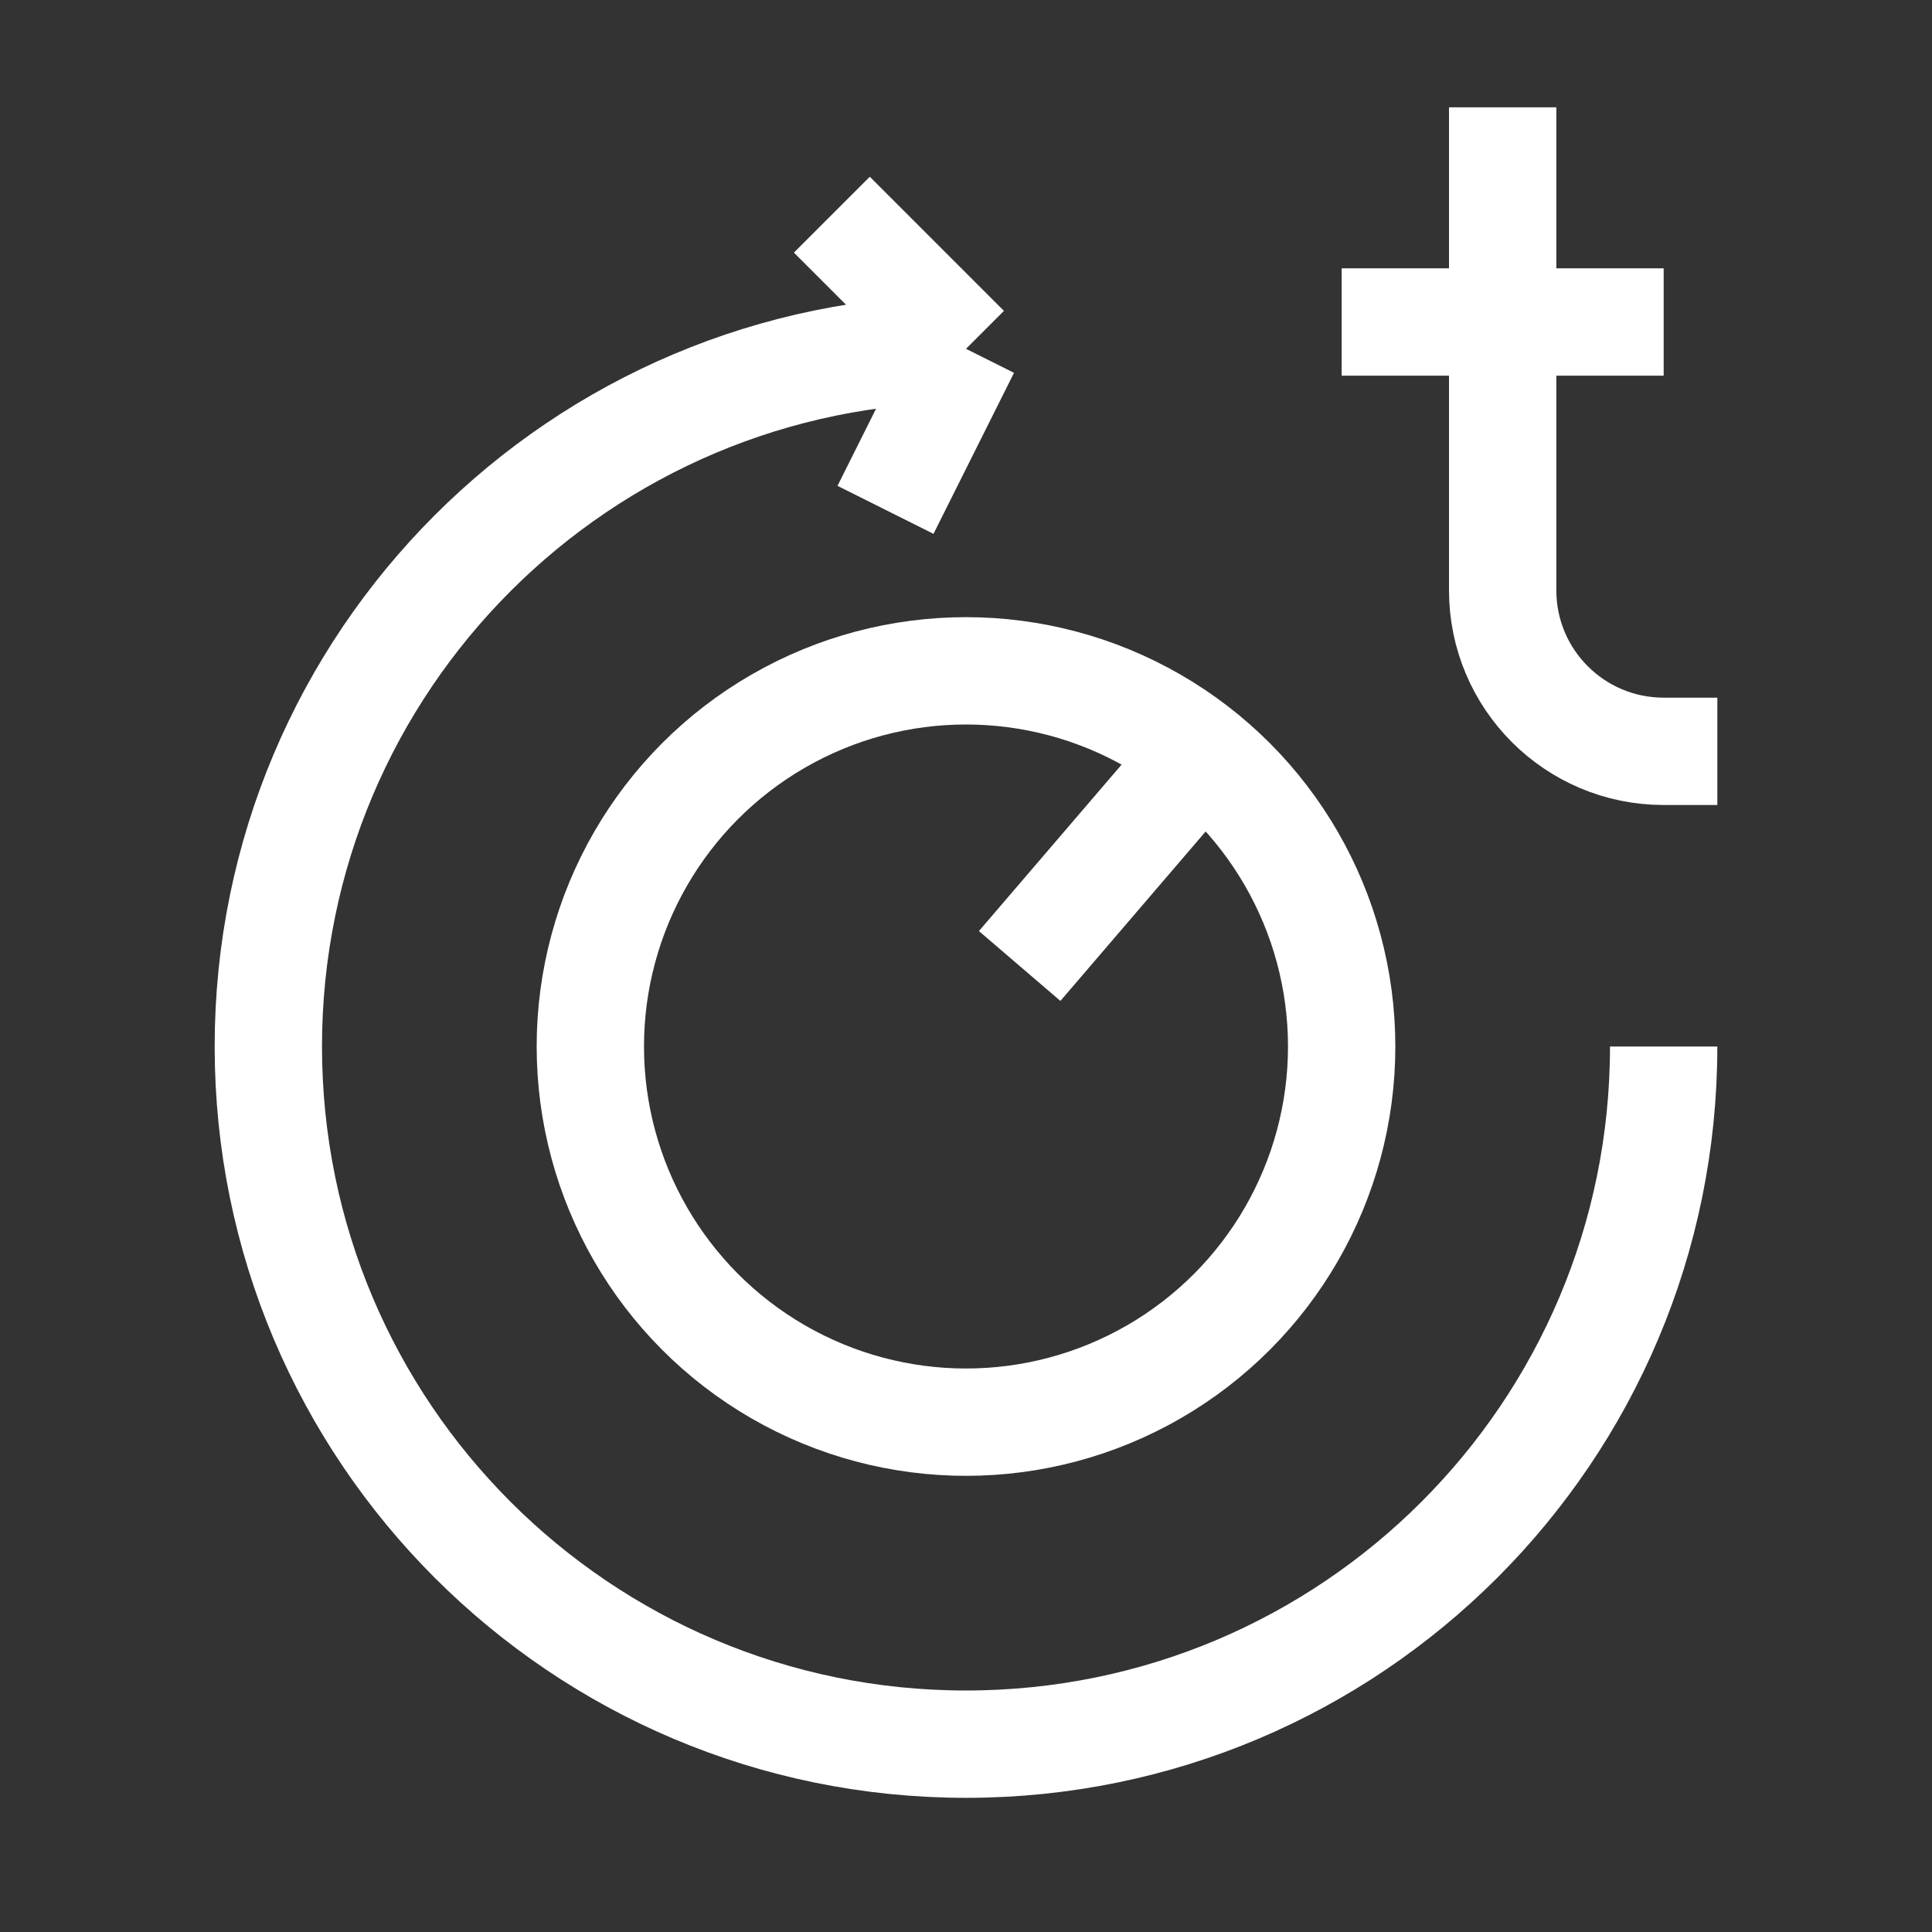 <svg width="36" height="36" viewBox="0 0 36 36" fill="none" xmlns="http://www.w3.org/2000/svg">
<rect x="0" y="0" width="36" height="36" fill="#333333" stroke="none"/>
<circle cx="18" cy="19.5" r="7" stroke="white" stroke-width="2"/>
<path d="M19 18L22 14.5" stroke="white" stroke-width="2"/>
<path d="M31 19.5C31 26.68 25.18 32.5 18 32.5C10.82 32.5 5 26.68 5 19.5C5 12.32 10.82 6.5 18 6.5M18 6.5L15.5 4M18 6.5L16.5 9.5" stroke="white" stroke-width="2"/>
<path d="M28 2V11C28 12.657 29.343 14 31 14H32" stroke="white" stroke-width="2"/>
<path d="M25 6L31 6" stroke="white" stroke-width="2"/>
</svg>
